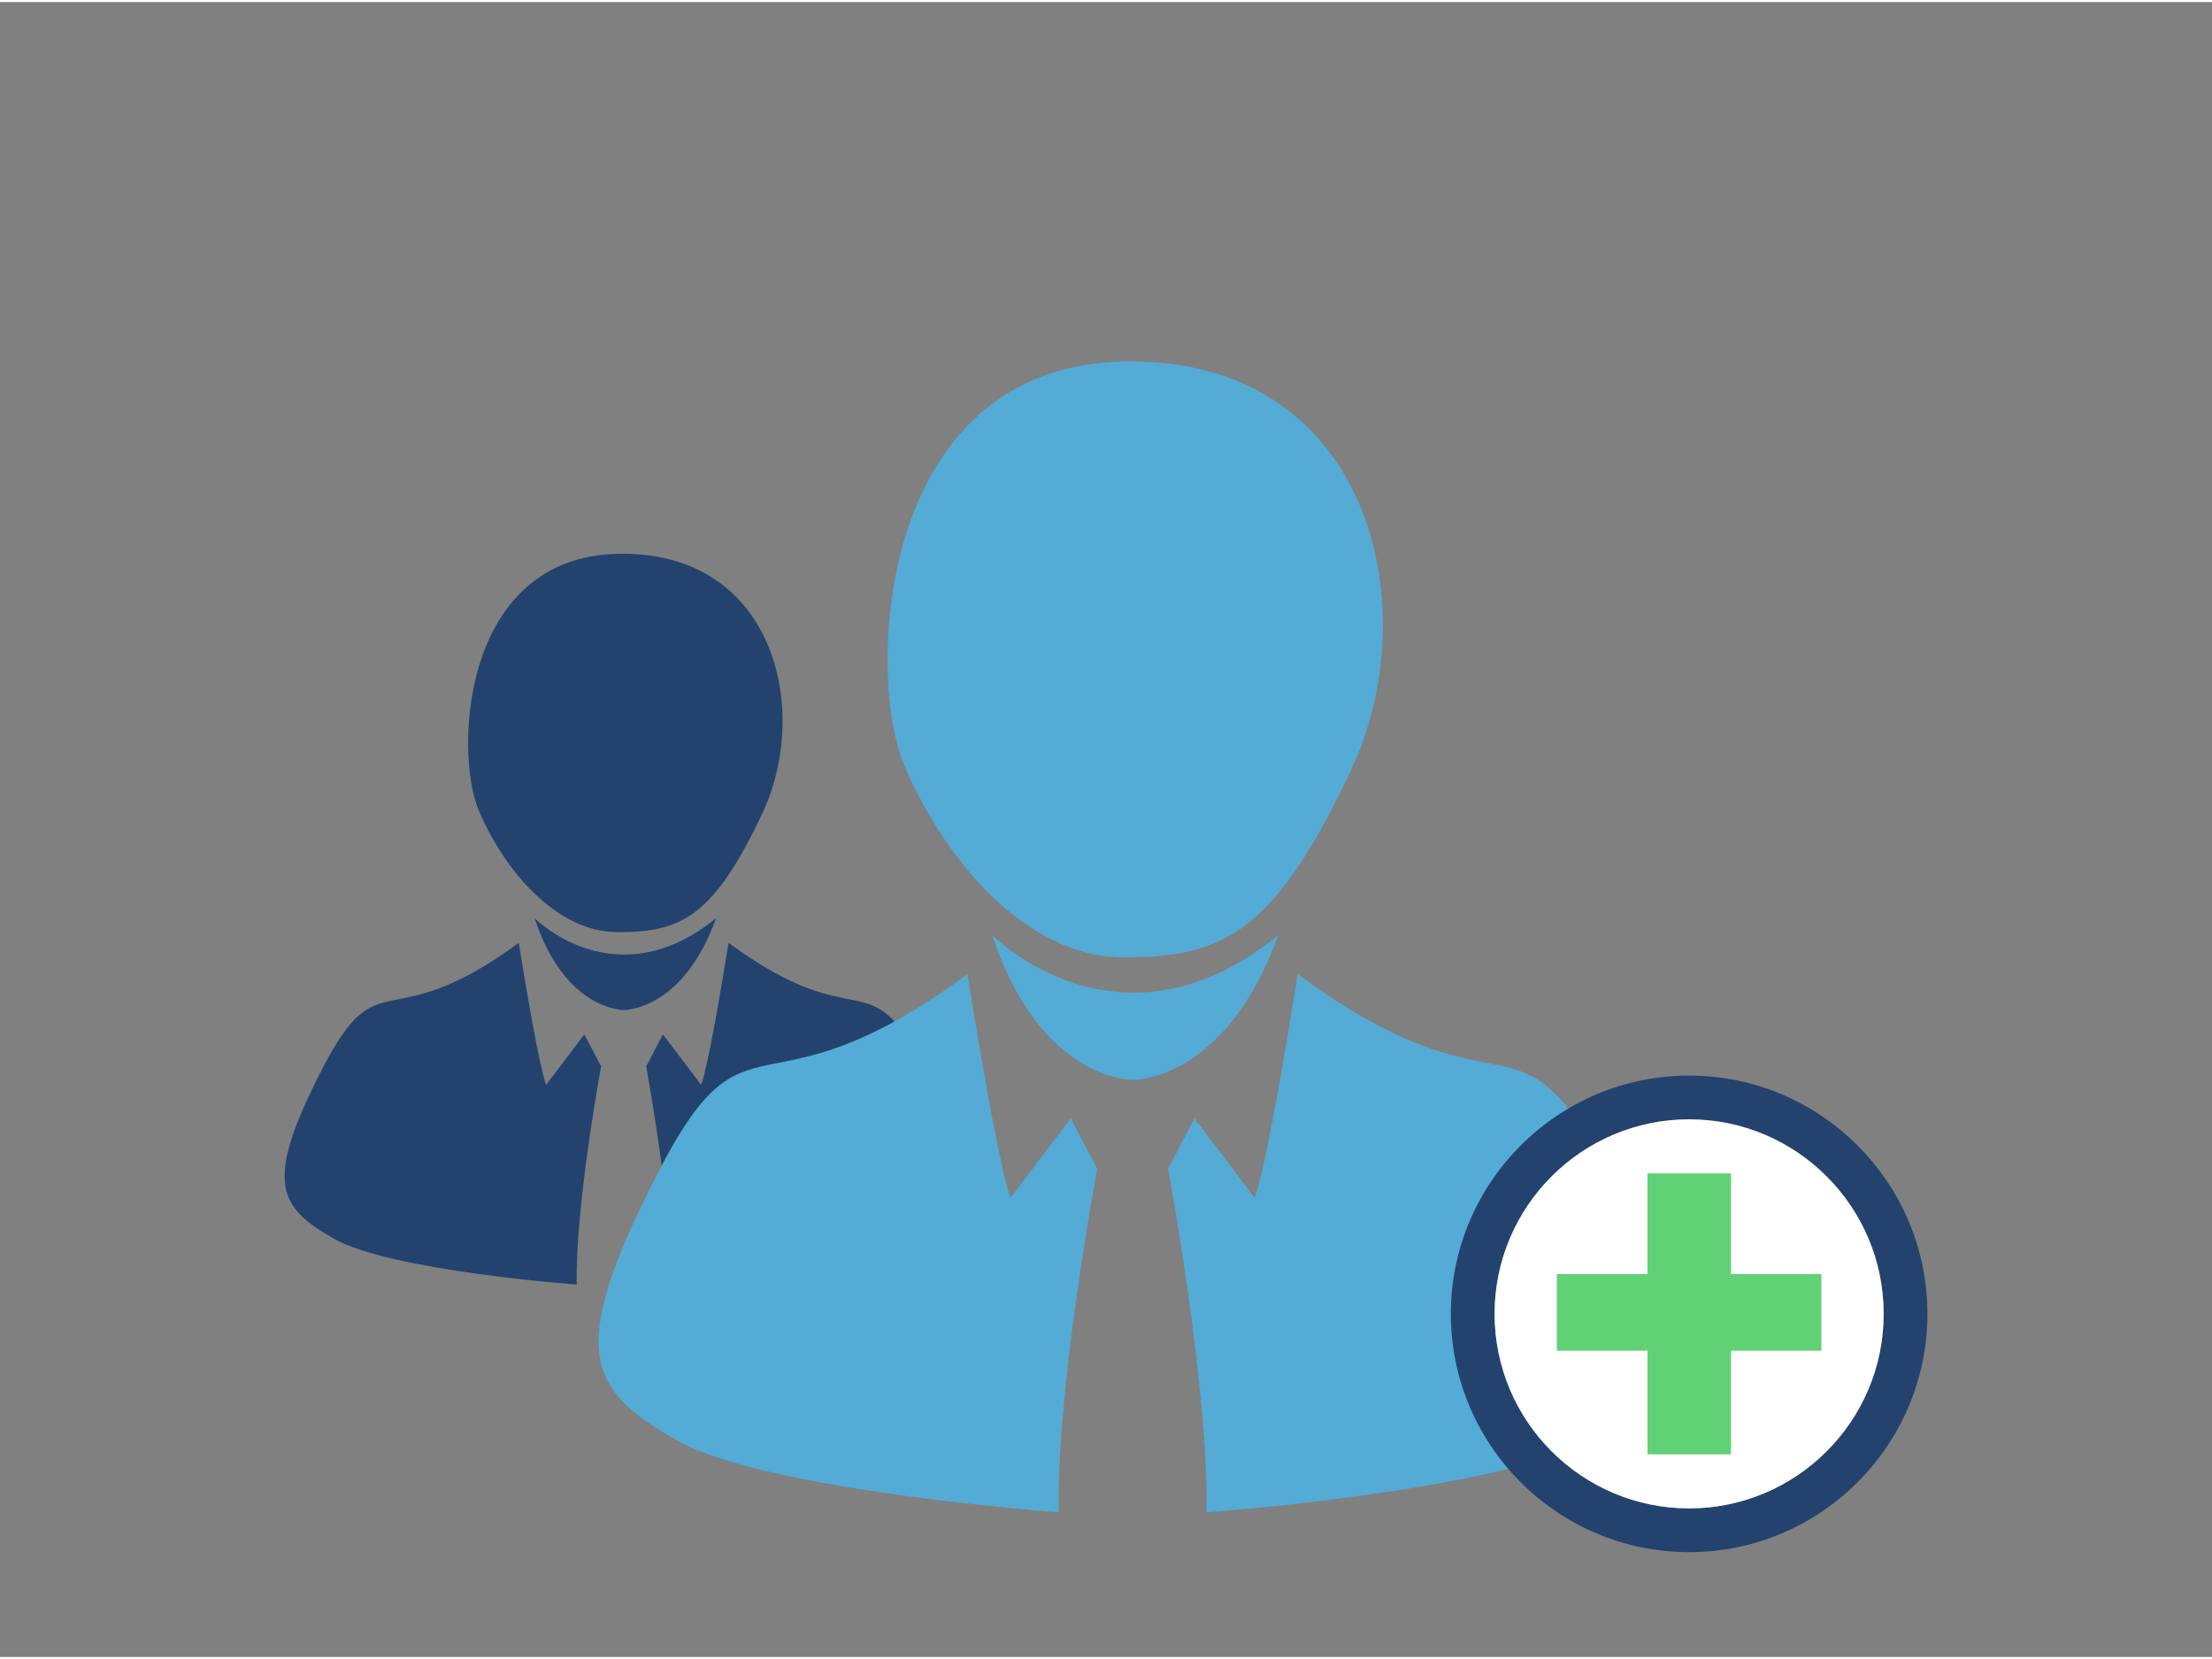 <?xml version="1.0" encoding="utf-8"?>
<!-- Generator: Adobe Illustrator 16.0.0, SVG Export Plug-In . SVG Version: 6.00 Build 0)  -->
<!DOCTYPE svg PUBLIC "-//W3C//DTD SVG 1.1//EN" "http://www.w3.org/Graphics/SVG/1.1/DTD/svg11.dtd">
<svg version="1.1" id="Layer_2" xmlns="http://www.w3.org/2000/svg" xmlns:xlink="http://www.w3.org/1999/xlink" x="0px" y="0px"
	 width="200px" height="150px" viewBox="0 0 400.99 300" enable-background="new 0 0 400.99 300" xml:space="preserve">
<rect x="0" y="0" width="400.99" height="300" fill="#808080" stroke="none"/>
<g>
	<path fill="#23436E" d="M112.039,100.023c28.373-0.552,35.018,28.209,26.168,47.015c-8.852,18.807-14.727,21.574-26.168,21.574
		c-11.447,0-20.85-11.617-25.275-22.126C82.342,135.977,83.654,100.575,112.039,100.023z"/>
	<g>
		<path fill="#23436E" d="M121.561,232.497c0,0,33.74-2.488,43.975-8.296c10.234-5.809,12.723-10.233,2.215-30.697
			c-10.512-20.468-11.617-5.255-35.678-22.957c-3.873,24.063-4.979,25.721-4.979,25.721l-6.914-9.125l-3.043,5.807
			C117.137,192.949,121.838,218.115,121.561,232.497z"/>
		<path fill="#23436E" d="M104.551,232.497c0,0-33.744-2.488-43.977-8.296c-10.234-5.809-12.721-10.233-2.213-30.697
			c10.512-20.468,11.617-5.255,35.678-22.957c3.871,24.063,4.979,25.721,4.979,25.721l6.912-9.125l3.045,5.807
			C108.975,192.949,104.271,218.115,104.551,232.497z"/>
	</g>
	<path fill="#23436E" d="M96.902,166.063c0,0,14.658,14.873,32.914,0c-6.09,16.93-16.766,16.653-16.766,16.653
		S102.432,182.874,96.902,166.063z"/>
	<path fill="#54ABD5" d="M203.717,65.161c44.686-0.872,55.146,44.425,41.211,74.043c-13.936,29.618-23.193,33.974-41.211,33.974
		c-18.025,0-32.834-18.294-39.801-34.845C156.943,121.784,159.016,66.032,203.717,65.161z"/>
	<g>
		<path fill="#54ABD5" d="M218.715,273.791c0,0,53.139-3.919,69.25-13.067c16.121-9.145,20.039-16.114,3.486-48.345
			c-16.551-32.231-18.291-8.275-56.186-36.15c-6.098,37.892-7.838,40.505-7.838,40.505l-10.889-14.373l-4.793,9.146
			C211.746,211.507,219.15,251.142,218.715,273.791z"/>
		<path fill="#54ABD5" d="M191.92,273.791c0,0-53.133-3.919-69.254-13.067c-16.113-9.145-20.035-16.114-3.484-48.345
			c16.553-32.231,18.297-8.275,56.188-36.15c6.098,37.892,7.842,40.505,7.842,40.505l10.887-14.373l4.791,9.146
			C198.889,211.507,191.486,251.142,191.92,273.791z"/>
	</g>
	<path fill="#54ABD5" d="M179.879,169.165c0,0,23.084,23.425,51.828,0c-9.578,26.663-26.395,26.227-26.395,26.227
		S188.592,195.639,179.879,169.165z"/>
	<g>
		<g id="XMLID_49_">
			<g>
				<path fill="#23436E" d="M306.2,194.61c23.82,0,43.2,19.38,43.2,43.2c0,23.81-19.38,43.19-43.2,43.19
					c-23.81,0-43.19-19.38-43.19-43.19C263.01,213.99,282.391,194.61,306.2,194.61z M341.471,237.81
					c0-19.45-15.82-35.27-35.271-35.27c-19.44,0-35.26,15.82-35.26,35.27c0,19.44,15.819,35.26,35.26,35.26
					C325.65,273.07,341.471,257.25,341.471,237.81z"/>
				<path fill="#FFFFFF" d="M306.2,202.54c19.45,0,35.271,15.82,35.271,35.27c0,19.44-15.82,35.26-35.271,35.26
					c-19.44,0-35.26-15.82-35.26-35.26C270.94,218.36,286.76,202.54,306.2,202.54z"/>
			</g>
			<g>
			</g>
		</g>
	</g>
	<g>
		<path fill="#61D176" d="M313.793,230.599h16.385v13.886h-16.385v18.783h-15.135v-18.783h-16.43v-13.886h16.43v-18.255h15.135
			V230.599z"/>
	</g>
</g>
</svg>
